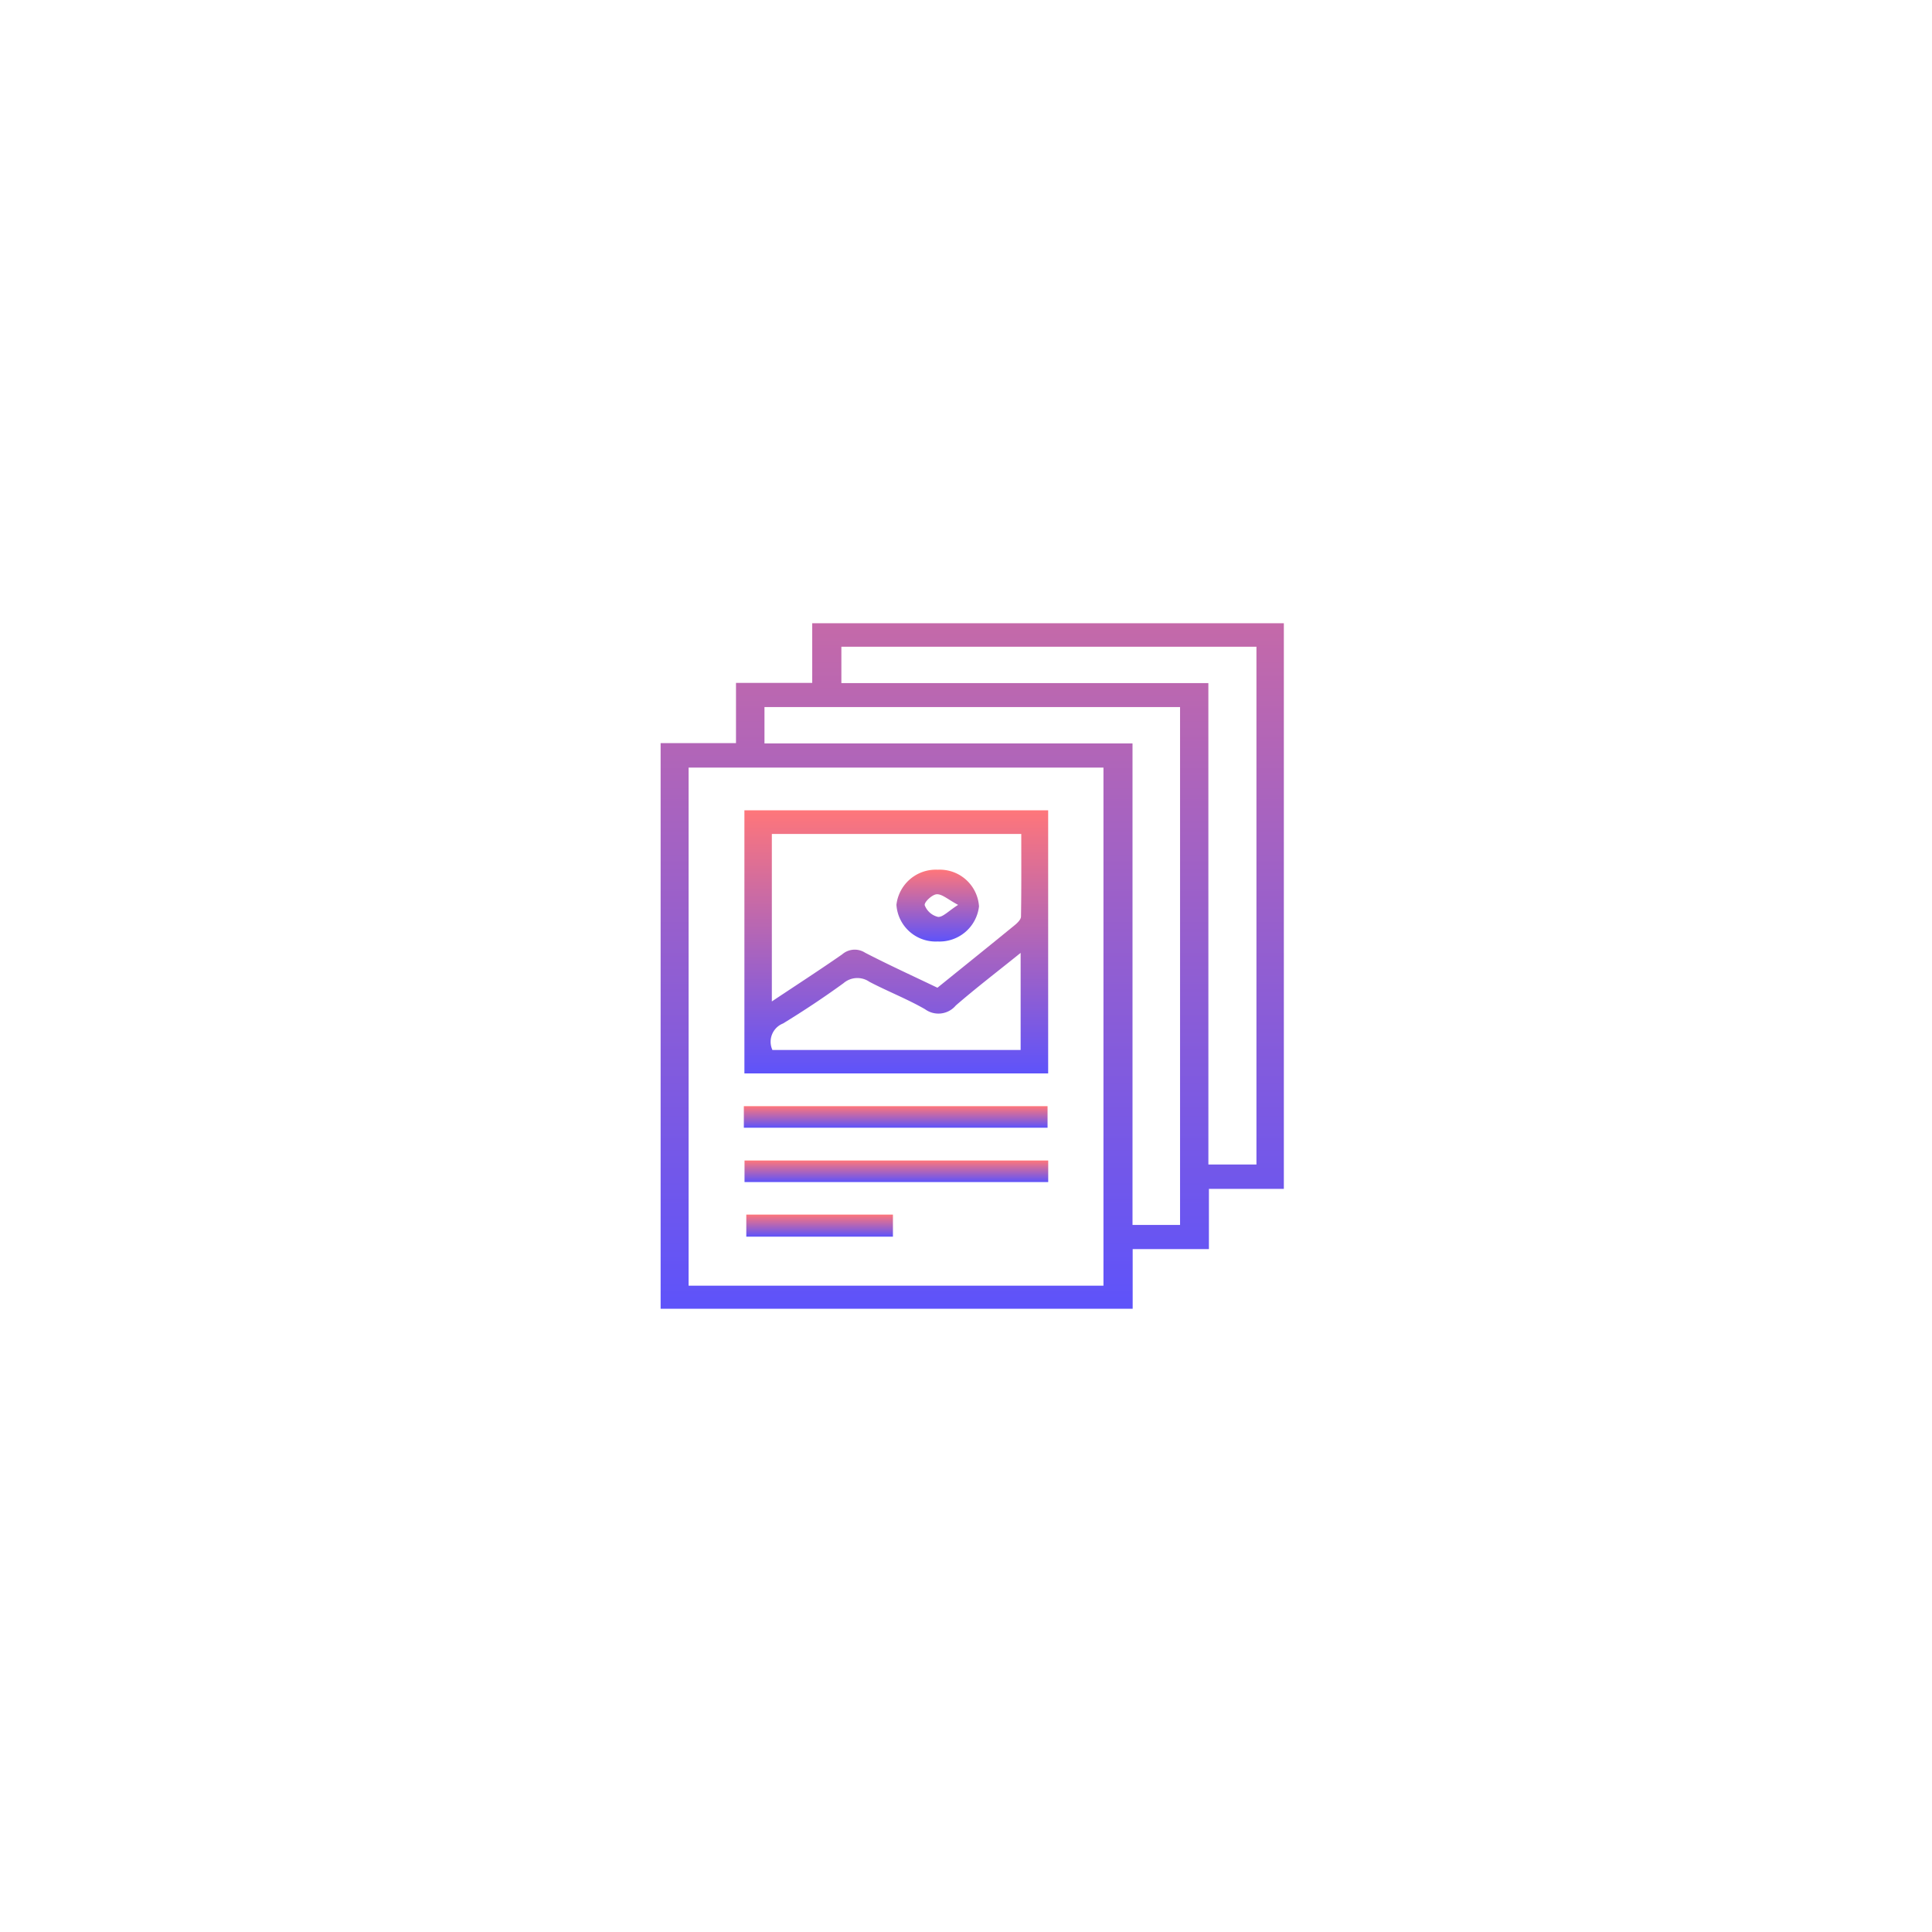 <svg xmlns="http://www.w3.org/2000/svg" xmlns:xlink="http://www.w3.org/1999/xlink" width="155" height="155" viewBox="0 0 155 155">
  <defs>
    <filter id="Rectangle_65" x="0" y="0" width="155" height="155" filterUnits="userSpaceOnUse">
      <feOffset input="SourceAlpha"/>
      <feGaussianBlur stdDeviation="10" result="blur"/>
      <feFlood flood-opacity="0.102"/>
      <feComposite operator="in" in2="blur"/>
      <feComposite in="SourceGraphic"/>
    </filter>
    <linearGradient id="linear-gradient" x1="0.5" x2="0.5" y2="1" gradientUnits="objectBoundingBox">
      <stop offset="0" stop-color="#ff767a"/>
      <stop offset="1" stop-color="#5e53fa"/>
    </linearGradient>
  </defs>
  <g id="Group_3910" data-name="Group 3910" transform="translate(-1136 -2022)">
    <g transform="matrix(1, 0, 0, 1, 1136, 2022)" filter="url(#Rectangle_65)">
      <rect id="Rectangle_65-2" data-name="Rectangle 65" width="95" height="95" rx="15" transform="translate(30 30)" fill="#fff"/>
    </g>
    <g id="Group_3837" data-name="Group 3837" transform="translate(1897.779 2256.536)">
      <path id="Path_11565" data-name="Path 11565" d="M-708.779-129.536v-45.38h6.047v-4.832h6.116v-4.788h37.837v45.379h-6.011v4.833h-6.117v4.788Zm35.528-1.853v-41.564h-33.283v41.564Zm8.419-9.72h3.855v-41.543h-33.3v2.92h29.443Zm-35.615-33.783h29.527v38.629h3.814v-41.548h-33.341Z" transform="translate(0 0)" stroke="rgba(0,0,0,0)" stroke-width="1" fill-rule="evenodd" fill="url(#linear-gradient)"/>
      <path id="Path_11566" data-name="Path 11566" d="M-660.3-122.585v21.11h-24.37v-21.11Zm-8.882,14.235c2.137-1.726,4.181-3.369,6.208-5.027.221-.181.49-.449.494-.679.038-2.2.022-4.41.022-6.63h-20.011v13.437c2.009-1.338,3.853-2.532,5.647-3.78a1.533,1.533,0,0,1,1.833-.13C-673.123-110.193-671.194-109.313-669.186-108.35Zm6.673-2.794c-1.894,1.526-3.6,2.831-5.2,4.219a1.821,1.821,0,0,1-2.471.3c-1.422-.82-3-1.432-4.463-2.2a1.7,1.7,0,0,0-2.077.112c-1.562,1.135-3.185,2.214-4.85,3.232a1.577,1.577,0,0,0-.853,2.125h19.914Z" transform="translate(-17.387 -46.944)" stroke="rgba(0,0,0,0)" stroke-width="1" fill-rule="evenodd" fill="url(#linear-gradient)"/>
      <path id="Path_11567" data-name="Path 11567" d="M-684.823-22.86v-1.729h24.366v1.729Z" transform="translate(-17.279 -121.201)" stroke="rgba(0,0,0,0)" stroke-width="1" fill-rule="evenodd" fill="url(#linear-gradient)"/>
      <path id="Path_11568" data-name="Path 11568" d="M-660.263-6.593v1.729h-24.364V-6.593Z" transform="translate(-17.42 -134.838)" stroke="rgba(0,0,0,0)" stroke-width="1" fill-rule="evenodd" fill="url(#linear-gradient)"/>
      <path id="Path_11569" data-name="Path 11569" d="M-684.115,13.089V11.318h11.764v1.771Z" transform="translate(-17.79 -148.41)" stroke="rgba(0,0,0,0)" stroke-width="1" fill-rule="evenodd" fill="url(#linear-gradient)"/>
      <path id="Path_11570" data-name="Path 11570" d="M-637.591-97.147a3.153,3.153,0,0,1-3.309-2.942,3.181,3.181,0,0,1,3.314-2.816,3.155,3.155,0,0,1,3.31,2.941A3.186,3.186,0,0,1-637.591-97.147Zm1.64-2.936c-.819-.435-1.284-.875-1.717-.852-.366.02-1.021.635-.962.88a1.512,1.512,0,0,0,1.066.935C-637.175-99.085-636.72-99.6-635.951-100.083Z" transform="translate(-48.96 -61.856)" stroke="rgba(0,0,0,0)" stroke-width="1" fill-rule="evenodd" fill="url(#linear-gradient)"/>
    </g>
  </g>
</svg>
